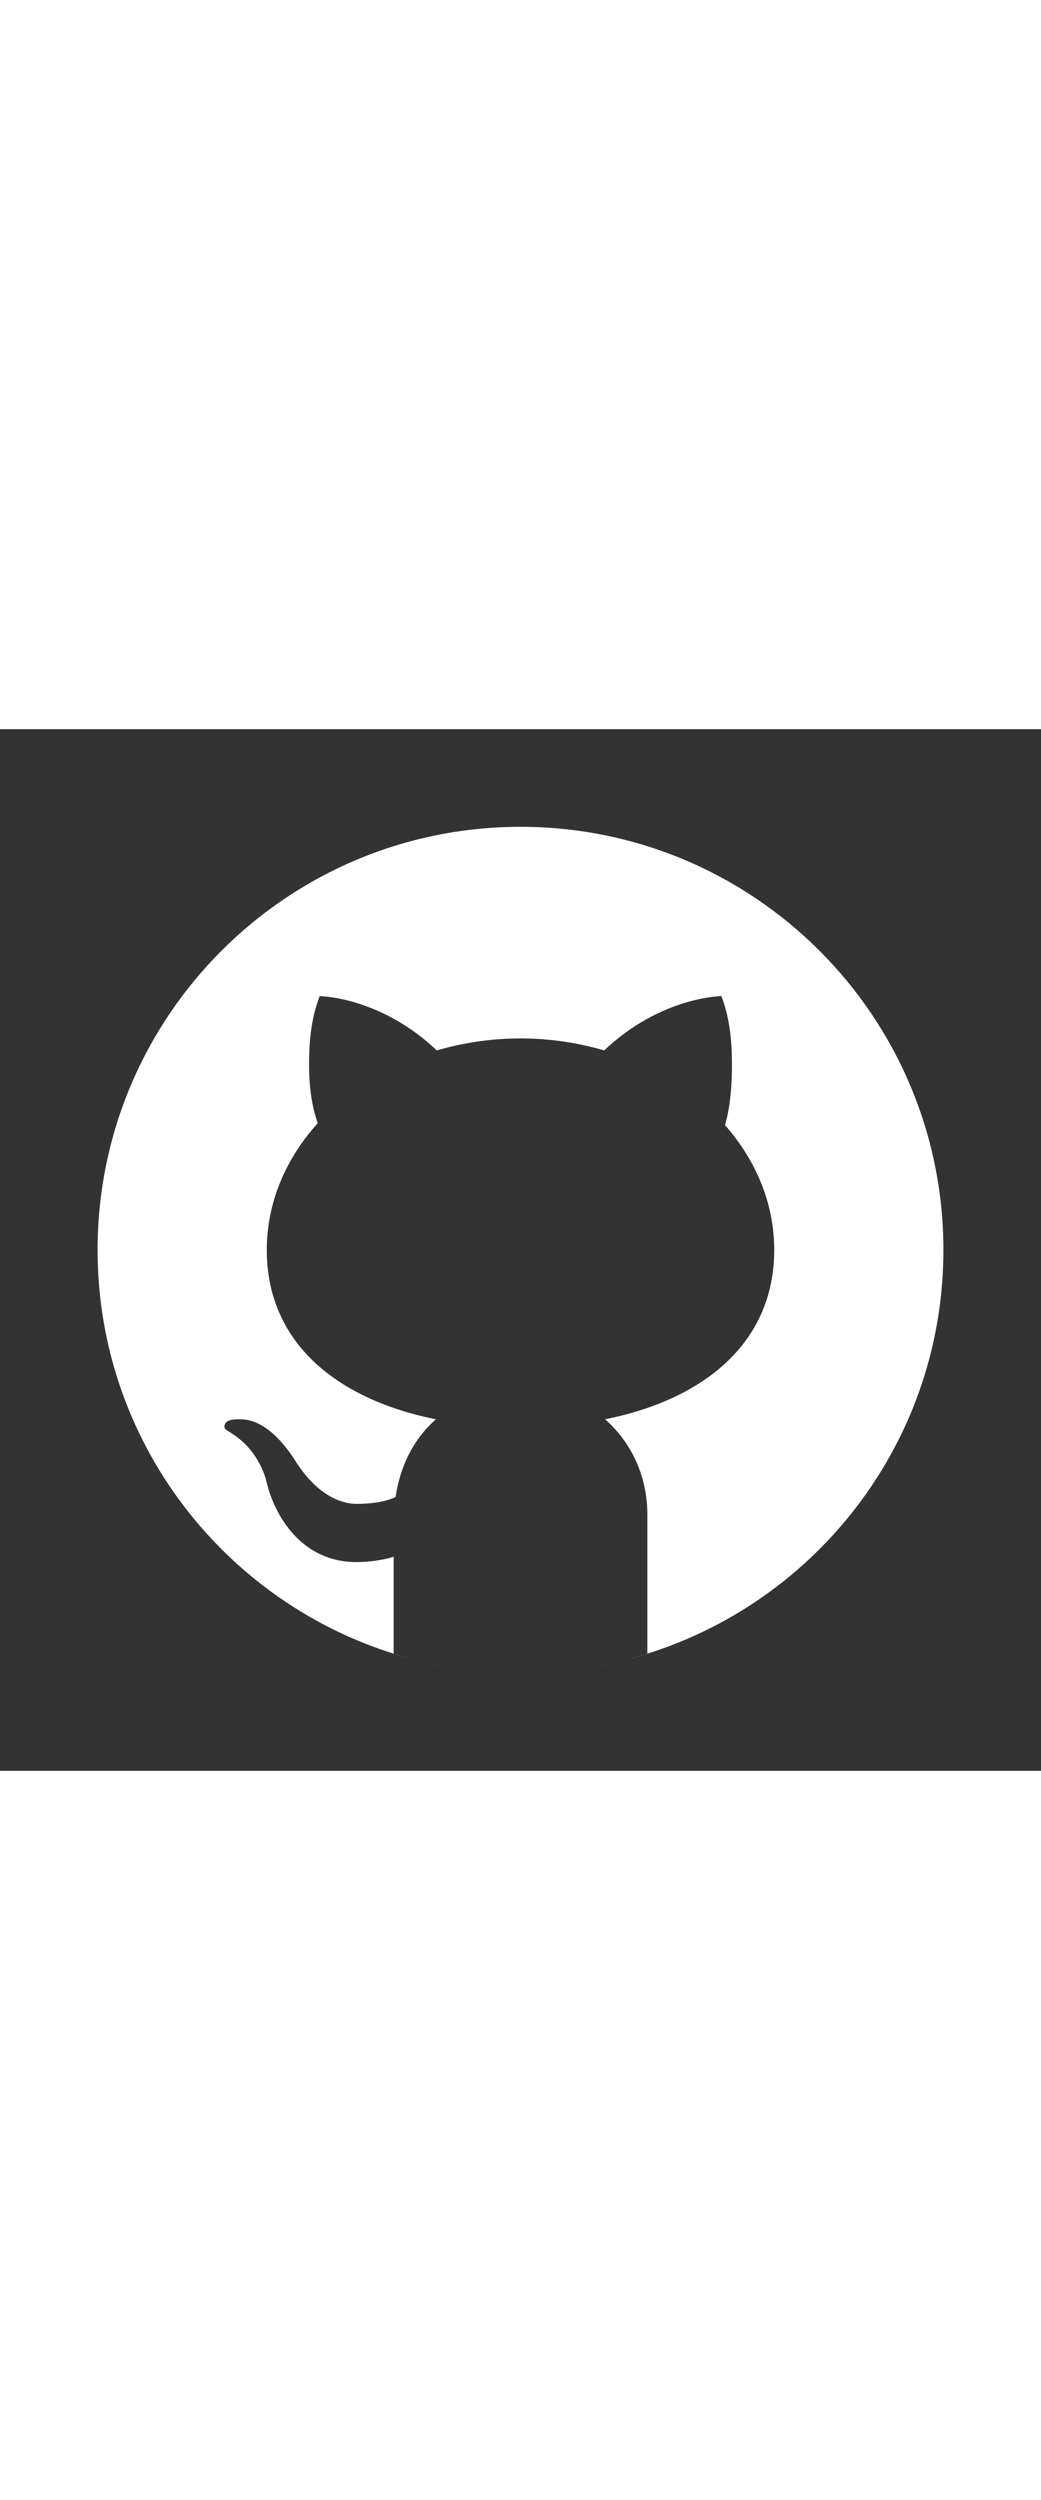 <?xml version="1.0" encoding="UTF-8"?>
<svg xmlns="http://www.w3.org/2000/svg" xmlns:xlink="http://www.w3.org/1999/xlink" viewBox="0 0 96 96" width="40px" height="96px">
<rect x="0" y="0" width="96" height="96" fill="#333333" stroke="none"/>
<g id="surface88987387">
<path style=" stroke:none;fill-rule:nonzero;fill:rgb(100%,100%,100%);fill-opacity:1;" d="M 48 9 C 26.461 9 9 26.461 9 48 C 9 66.414 21.77 81.84 38.934 85.93 C 38.043 85.719 37.164 85.48 36.301 85.211 L 36.301 76.273 C 36.301 76.273 34.836 76.762 32.887 76.762 C 27.434 76.762 25.164 71.895 24.602 69.449 C 24.258 67.961 23.359 66.551 22.398 65.688 C 21.246 64.66 20.707 64.656 20.699 64.305 C 20.684 63.57 21.688 63.602 22.164 63.602 C 24.602 63.602 26.449 66.195 27.305 67.535 C 29.43 70.844 31.715 71.398 32.887 71.398 C 34.352 71.398 35.613 71.18 36.484 70.762 C 36.887 67.93 38.145 65.406 40.199 63.602 C 31.055 61.773 24.602 56.527 24.602 48 C 24.602 43.609 26.363 39.57 29.301 36.312 C 29 35.461 28.5 33.742 28.5 30.938 C 28.5 29.086 28.629 26.812 29.477 24.602 C 29.477 24.602 35.035 24.641 40.281 29.605 C 42.703 28.902 45.293 28.5 48 28.5 C 50.707 28.5 53.297 28.902 55.719 29.605 C 60.965 24.641 66.523 24.602 66.523 24.602 C 67.375 26.812 67.5 29.086 67.5 30.938 C 67.5 33.961 67.098 35.723 66.852 36.484 C 69.699 39.711 71.398 43.688 71.398 48 C 71.398 56.527 64.945 61.773 55.801 63.602 C 58.242 65.746 59.699 68.871 59.699 72.375 L 59.699 85.211 C 58.836 85.48 57.957 85.719 57.066 85.93 C 74.23 81.84 87 66.414 87 48 C 87 26.461 69.539 9 48 9 Z M 50.719 86.895 C 49.82 86.957 48.914 87 48 87 C 48.914 87 49.82 86.957 50.719 86.895 Z M 56.68 86.02 C 54.934 86.418 53.145 86.695 51.316 86.852 C 53.145 86.695 54.934 86.414 56.68 86.02 Z M 48 87 C 47.086 87 46.18 86.957 45.281 86.895 C 46.18 86.957 47.086 87 48 87 Z M 44.684 86.852 C 42.855 86.695 41.066 86.418 39.32 86.02 C 41.066 86.414 42.855 86.695 44.684 86.852 Z M 44.684 86.852 "/>
</g>
</svg>
